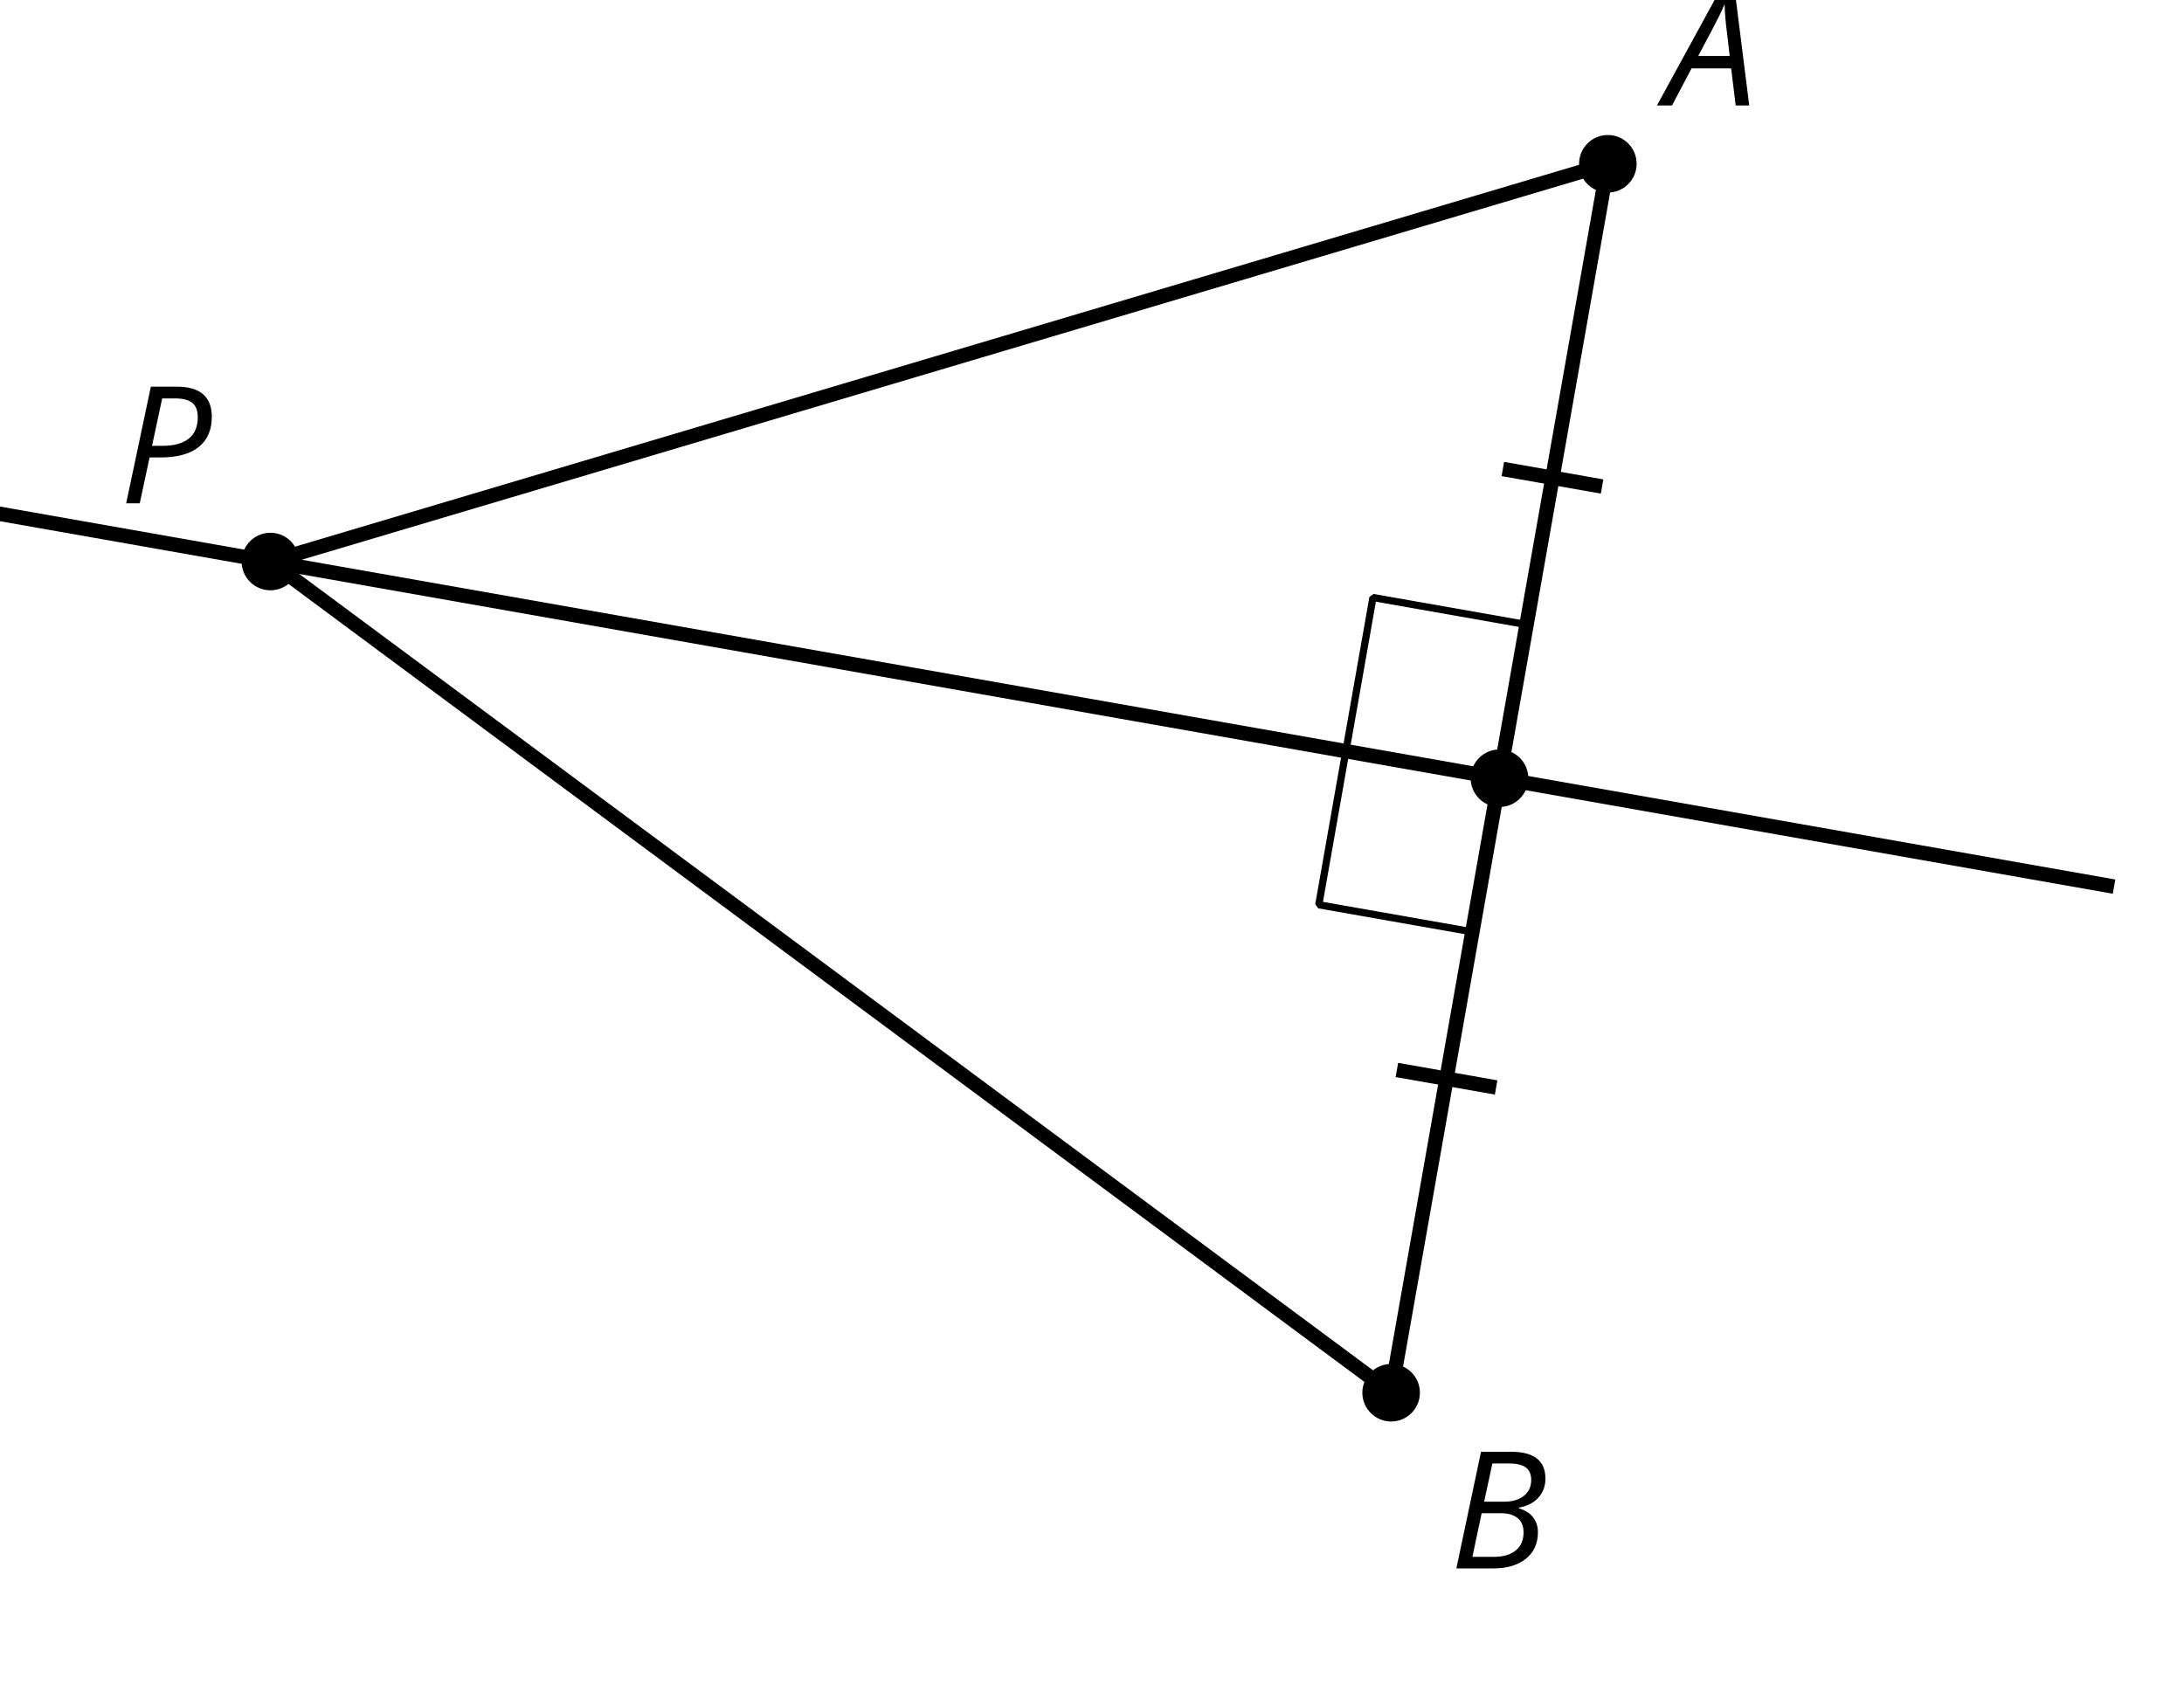 <?xml version='1.0' encoding='UTF-8'?>
<!-- This file was generated by dvisvgm 2.1.3 -->
<svg height='116.641pt' version='1.1' viewBox='-72 -72 151.2 116.641' width='151.2pt' xmlns='http://www.w3.org/2000/svg' xmlns:xlink='http://www.w3.org/1999/xlink'>
<defs>
<clipPath id='clip1'>
<path d='M-72 44.641V-72H79.203V44.641ZM79.203 -72'/>
</clipPath>
<path d='M4.492 -2.569L4.807 0H5.746L4.729 -8.077H3.768L-0.646 0H0.398L1.751 -2.569H4.492ZM4.392 -3.431H2.215C2.972 -4.856 3.436 -5.729 3.591 -6.05C3.757 -6.37 3.901 -6.691 4.039 -7.017C4.055 -6.387 4.111 -5.74 4.199 -5.083L4.392 -3.431Z' id='g4-33'/>
<path d='M4.254 -8.077H2.182L0.475 0H3.033C3.972 0 4.724 -0.221 5.282 -0.663C5.84 -1.111 6.122 -1.724 6.122 -2.503C6.122 -2.906 6.011 -3.254 5.779 -3.547C5.558 -3.834 5.232 -4.039 4.807 -4.155V-4.21C5.387 -4.315 5.84 -4.547 6.16 -4.906S6.641 -5.702 6.641 -6.221C6.641 -7.459 5.845 -8.077 4.254 -8.077ZM2.398 -4.619L2.967 -7.265H4.133C4.657 -7.265 5.044 -7.171 5.293 -6.983C5.536 -6.79 5.657 -6.503 5.657 -6.122C5.657 -5.657 5.486 -5.293 5.144 -5.022S4.343 -4.619 3.768 -4.619H2.398ZM1.586 -0.801L2.227 -3.823H3.53C4.044 -3.823 4.442 -3.713 4.718 -3.481C4.989 -3.26 5.127 -2.928 5.127 -2.503C5.127 -1.961 4.95 -1.541 4.591 -1.249C4.232 -0.95 3.724 -0.801 3.055 -0.801H1.586Z' id='g4-34'/>
<path d='M6.403 -5.995C6.403 -6.685 6.199 -7.204 5.796 -7.558C5.392 -7.901 4.796 -8.077 4.006 -8.077H2.182L0.475 0H1.414L2.094 -3.177H2.84C4.006 -3.177 4.895 -3.42 5.497 -3.901S6.403 -5.083 6.403 -5.995ZM2.265 -3.983L2.967 -7.265H3.867C4.398 -7.265 4.79 -7.16 5.05 -6.961C5.304 -6.751 5.431 -6.42 5.431 -5.961C5.431 -5.315 5.227 -4.823 4.812 -4.486S3.796 -3.983 3 -3.983H2.265Z' id='g4-48'/>
</defs>
<g id='page1'>
<path clip-path='url(#clip1)' d='M-180.914 -55.625L74.356 -10.613' fill='none' stroke='#000000' stroke-linejoin='bevel' stroke-miterlimit='10.037' stroke-width='1'/>
<path clip-path='url(#clip1)' d='M33.805 -18.117C33.805 -19.219 32.91 -20.109 31.809 -20.109C30.711 -20.109 29.816 -19.219 29.816 -18.117C29.816 -17.016 30.711 -16.125 31.809 -16.125C32.91 -16.125 33.805 -17.016 33.805 -18.117Z'/>
<path clip-path='url(#clip1)' d='M31.809 -18.117L24.309 24.43' fill='none' stroke='#000000' stroke-linejoin='bevel' stroke-miterlimit='10.037' stroke-width='1'/>
<path clip-path='url(#clip1)' d='M31.578 3.293L24.707 2.082' fill='none' stroke='#000000' stroke-miterlimit='10.037' stroke-width='1'/>
<path clip-path='url(#clip1)' d='M26.301 24.43C26.301 23.328 25.41 22.438 24.309 22.438C23.207 22.438 22.316 23.328 22.316 24.43C22.316 25.527 23.207 26.422 24.309 26.422C25.41 26.422 26.301 25.527 26.301 24.43Z'/>
<g transform='matrix(1 0 0 1 9.629 69.714)'>
<use x='18.721' xlink:href='#g4-34' y='-33.12'/>
</g>
<path clip-path='url(#clip1)' d='M31.809 -18.117L39.312 -60.66' fill='none' stroke='#000000' stroke-linejoin='bevel' stroke-miterlimit='10.037' stroke-width='1'/>
<path clip-path='url(#clip1)' d='M32.043 -39.527L38.914 -38.316' fill='none' stroke='#000000' stroke-miterlimit='10.037' stroke-width='1'/>
<path clip-path='url(#clip1)' d='M41.305 -60.66C41.305 -61.762 40.414 -62.652 39.312 -62.652S37.32 -61.762 37.32 -60.66C37.32 -59.562 38.211 -58.668 39.312 -58.668S41.305 -59.562 41.305 -60.66Z'/>
<g transform='matrix(1 0 0 1 24.635 -31.576)'>
<use x='18.721' xlink:href='#g4-33' y='-33.12'/>
</g>
<path clip-path='url(#clip1)' d='M29.934 -7.481L19.301 -9.355L21.176 -19.992' fill='none' stroke='#000000' stroke-linejoin='bevel' stroke-miterlimit='10.037' stroke-width='0.5'/>
<path clip-path='url(#clip1)' d='M33.688 -28.754L23.051 -30.629L21.176 -19.992' fill='none' stroke='#000000' stroke-linejoin='bevel' stroke-miterlimit='10.037' stroke-width='0.5'/>
<path clip-path='url(#clip1)' d='M-51.289 -33.121C-51.289 -34.219 -52.18 -35.113 -53.281 -35.113C-54.379 -35.113 -55.273 -34.219 -55.273 -33.121C-55.273 -32.02 -54.379 -31.129 -53.281 -31.129C-52.18 -31.129 -51.289 -32.02 -51.289 -33.121Z'/>
<g transform='matrix(1 0 0 1 -82.46 -4.03)'>
<use x='18.721' xlink:href='#g4-48' y='-33.12'/>
</g>
<path clip-path='url(#clip1)' d='M-53.281 -33.121L39.312 -60.66' fill='none' stroke='#000000' stroke-linejoin='bevel' stroke-miterlimit='10.037' stroke-width='1'/>
<path clip-path='url(#clip1)' d='M-53.281 -33.121L24.309 24.43' fill='none' stroke='#000000' stroke-linejoin='bevel' stroke-miterlimit='10.037' stroke-width='1'/>
</g>
</svg>